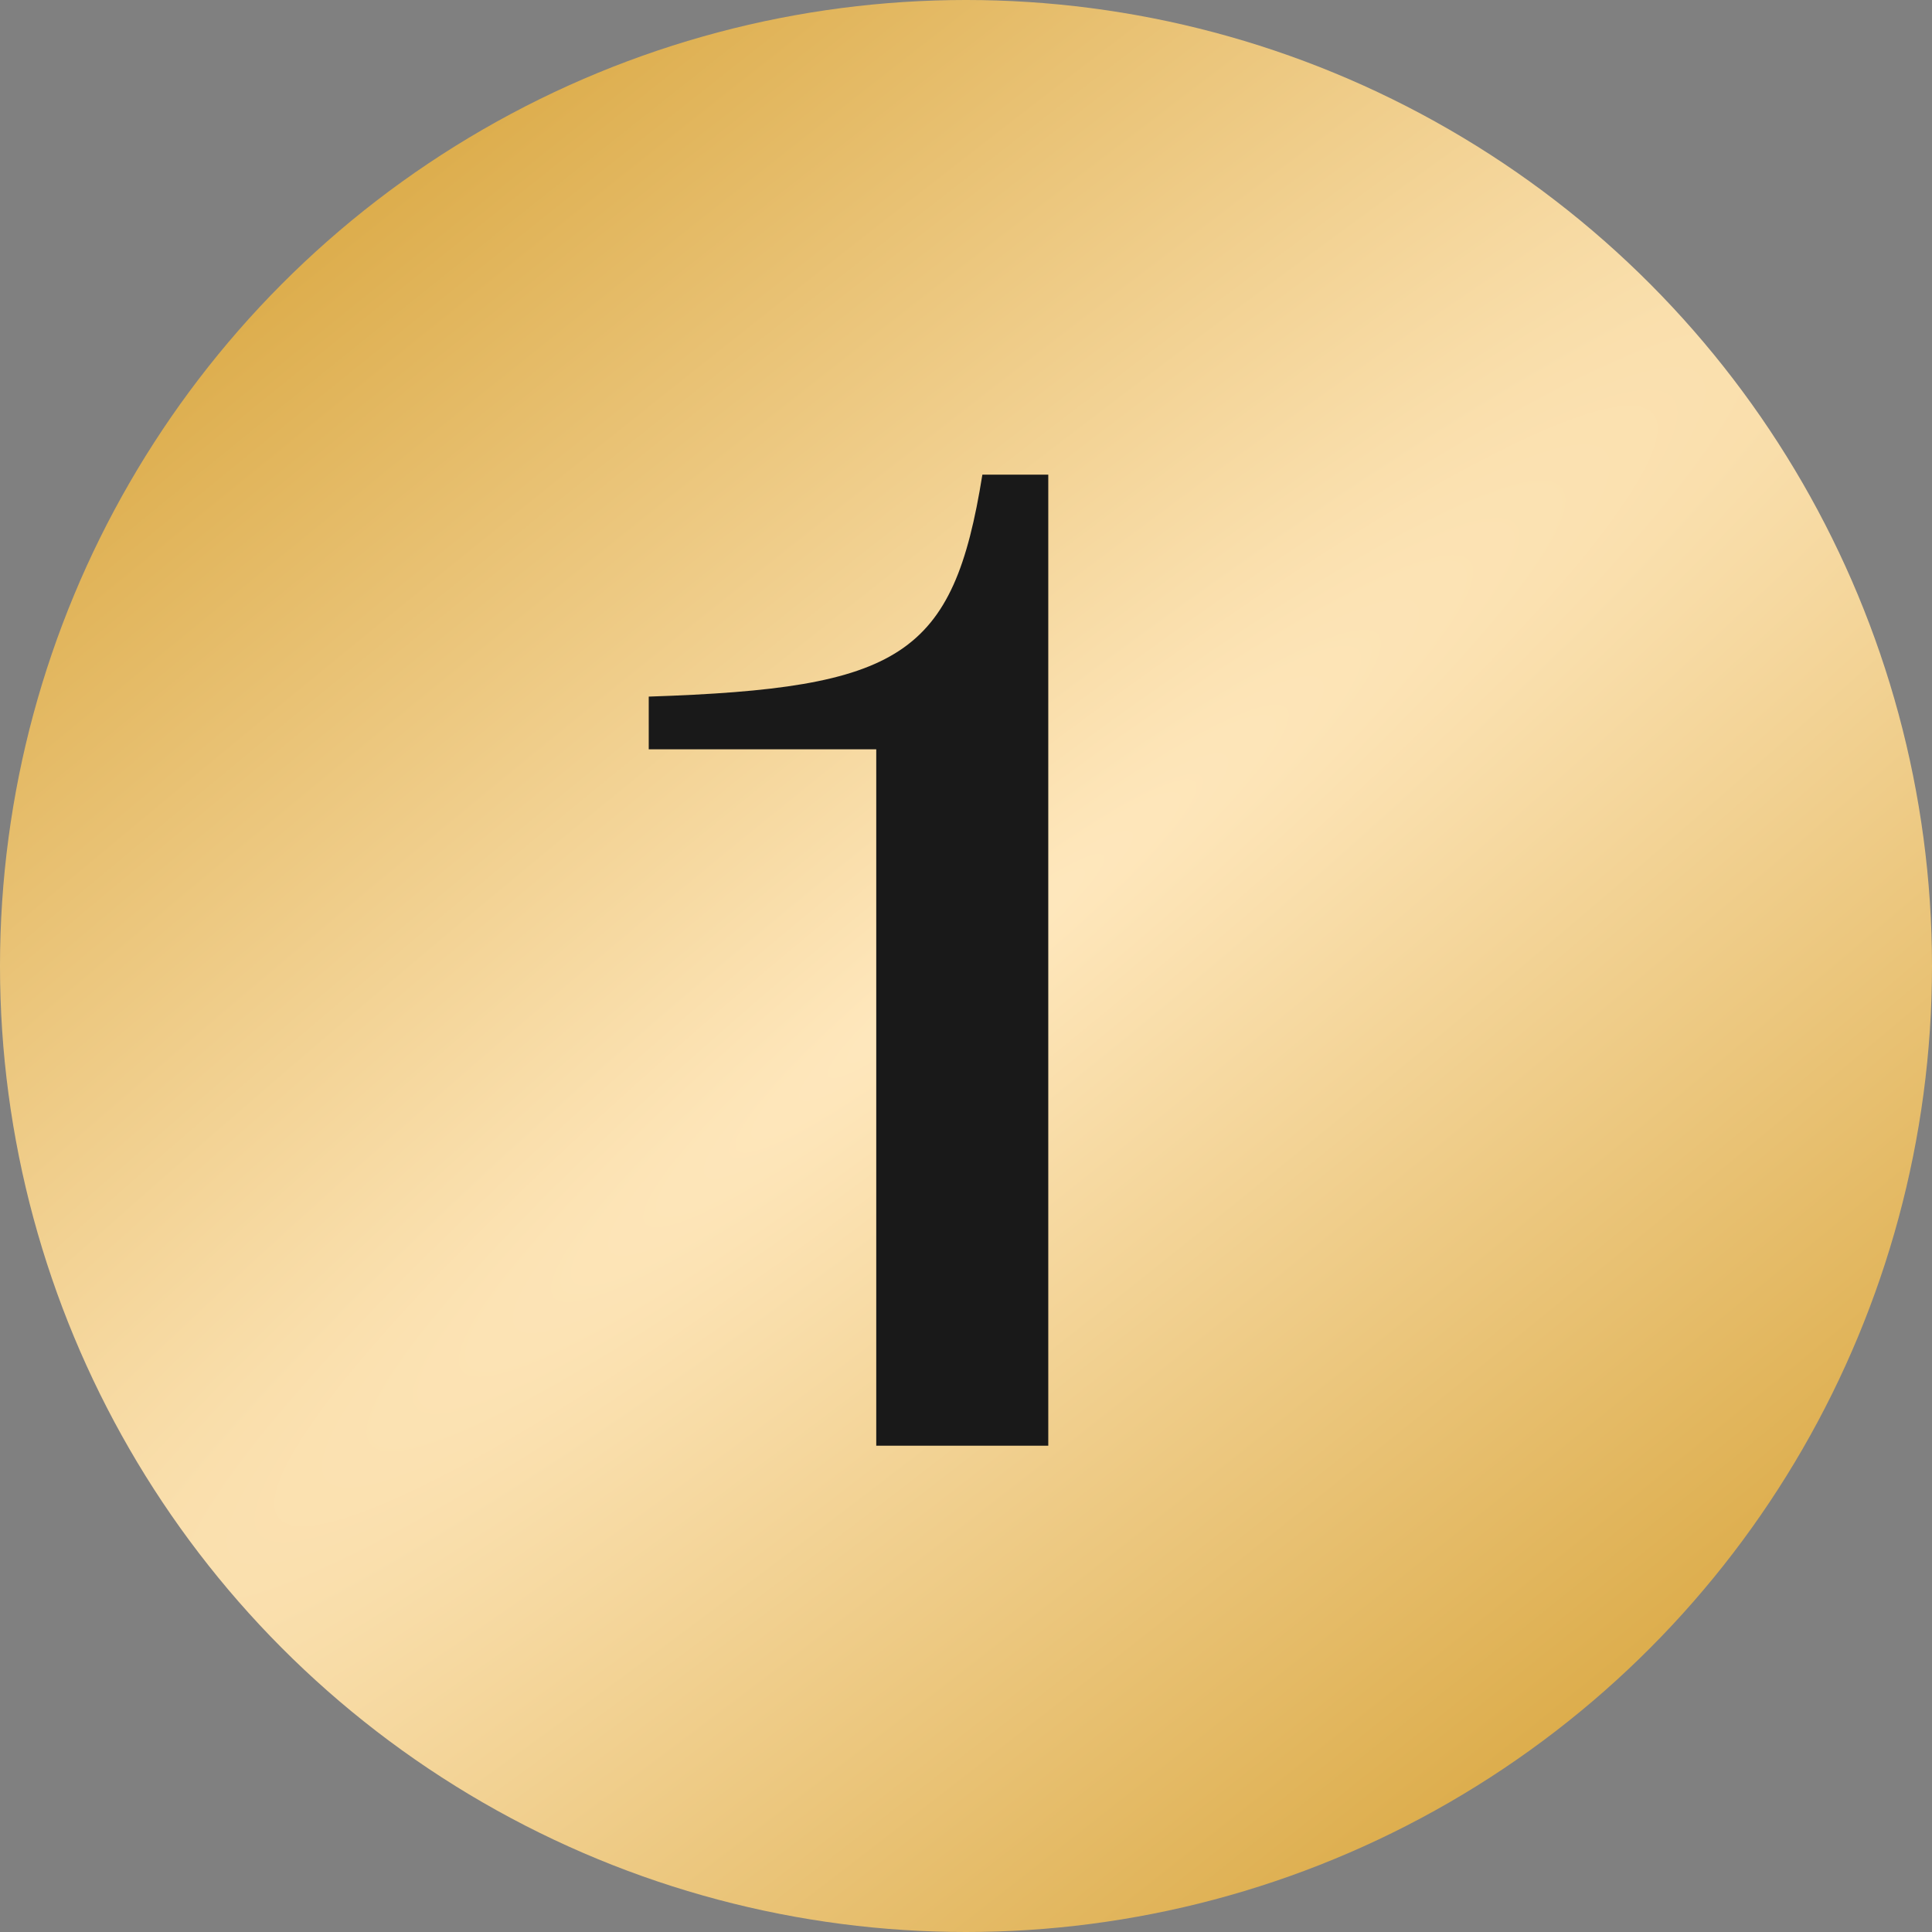 <?xml version="1.0" encoding="UTF-8"?> <svg xmlns="http://www.w3.org/2000/svg" width="75" height="75" viewBox="0 0 75 75" fill="none"><rect x="0" y="0" width="75" height="75" fill="#808080" stroke="none"/> <circle cx="37.5" cy="37.5" r="37.5" fill="url(#paint0_radial_21_515)"></circle> <path d="M40.694 56.123V18.425H38.136C37.005 25.48 34.985 26.719 25.184 27.042V29.088H34.016V56.123H40.694Z" fill="#191919"></path> <defs> <radialGradient id="paint0_radial_21_515" cx="0" cy="0" r="1" gradientUnits="userSpaceOnUse" gradientTransform="translate(37.5 37.5) rotate(51.809) scale(38.478 279.048)"> <stop stop-color="#FFE8BE"></stop> <stop offset="1" stop-color="#DCAC4A"></stop> </radialGradient> </defs> </svg> 